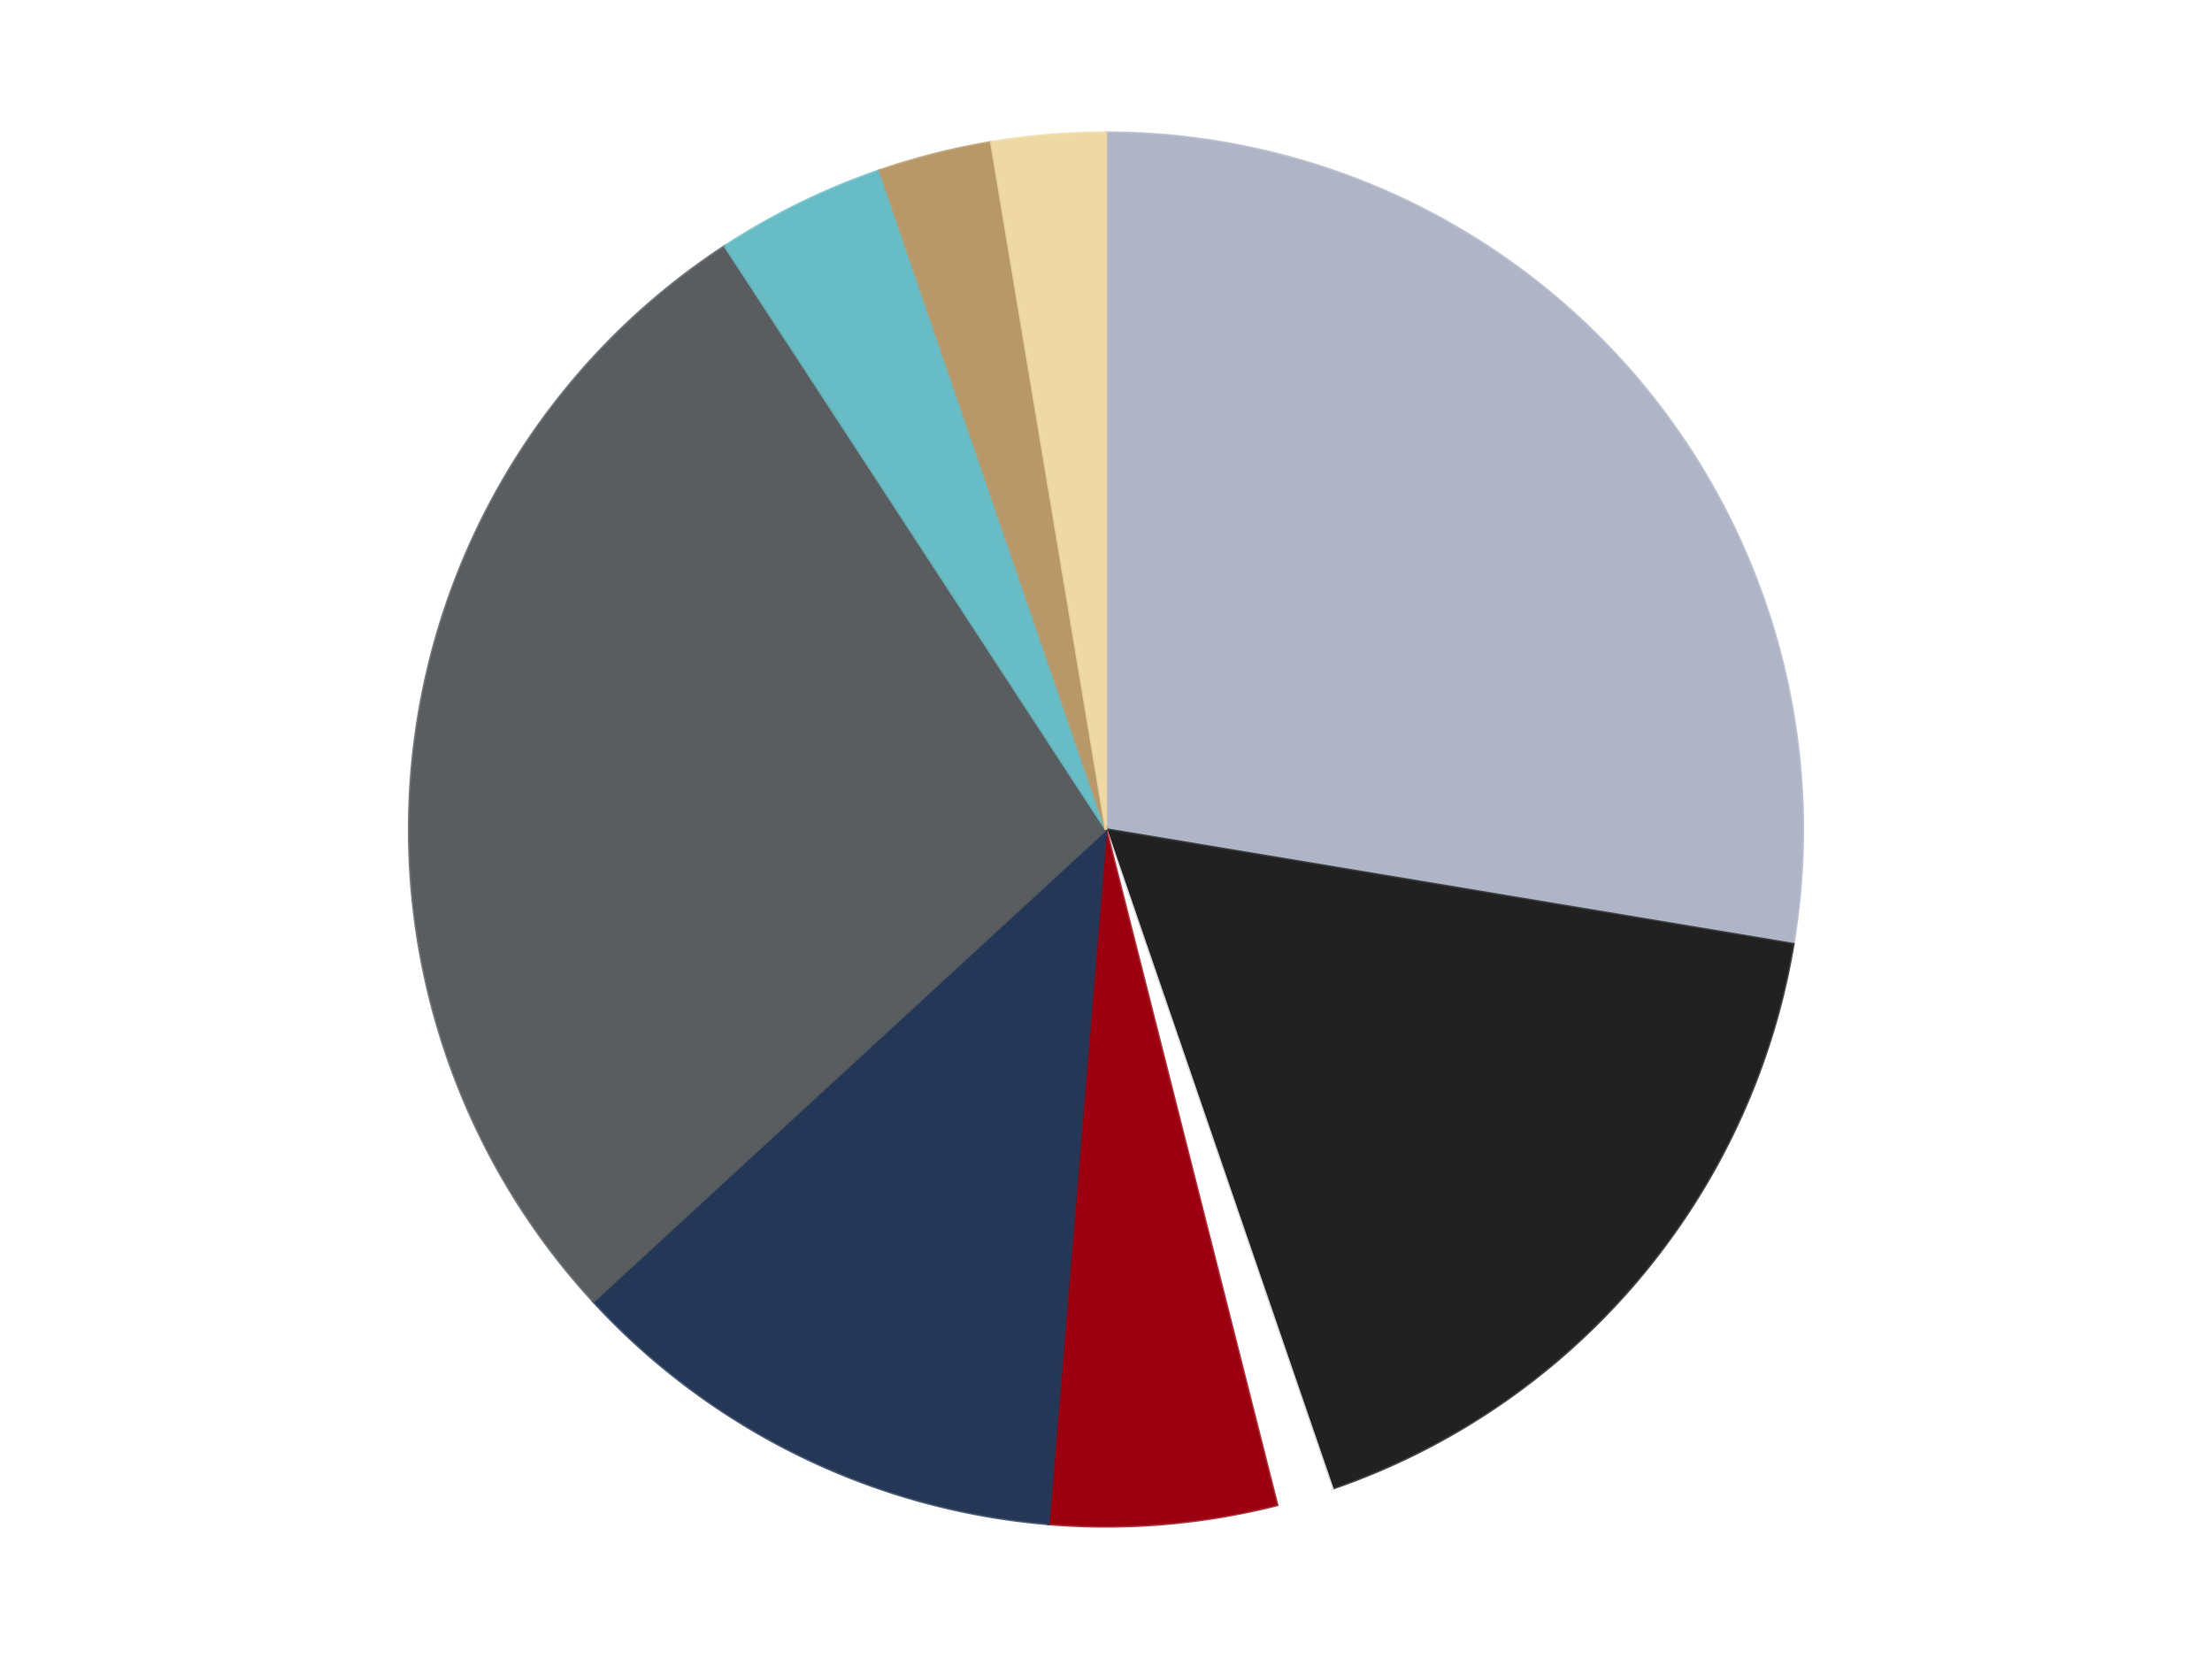 <?xml version='1.0' encoding='utf-8'?>
<svg xmlns="http://www.w3.org/2000/svg" xmlns:xlink="http://www.w3.org/1999/xlink" id="chart-640e0376-3cef-4e4f-9ed2-66bb802acf0b" class="pygal-chart" viewBox="0 0 800 600"><!--Generated with pygal 3.0.4 (lxml) ©Kozea 2012-2016 on 2024-07-06--><!--http://pygal.org--><!--http://github.com/Kozea/pygal--><defs><style type="text/css">#chart-640e0376-3cef-4e4f-9ed2-66bb802acf0b{-webkit-user-select:none;-webkit-font-smoothing:antialiased;font-family:Consolas,"Liberation Mono",Menlo,Courier,monospace}#chart-640e0376-3cef-4e4f-9ed2-66bb802acf0b .title{font-family:Consolas,"Liberation Mono",Menlo,Courier,monospace;font-size:16px}#chart-640e0376-3cef-4e4f-9ed2-66bb802acf0b .legends .legend text{font-family:Consolas,"Liberation Mono",Menlo,Courier,monospace;font-size:14px}#chart-640e0376-3cef-4e4f-9ed2-66bb802acf0b .axis text{font-family:Consolas,"Liberation Mono",Menlo,Courier,monospace;font-size:10px}#chart-640e0376-3cef-4e4f-9ed2-66bb802acf0b .axis text.major{font-family:Consolas,"Liberation Mono",Menlo,Courier,monospace;font-size:10px}#chart-640e0376-3cef-4e4f-9ed2-66bb802acf0b .text-overlay text.value{font-family:Consolas,"Liberation Mono",Menlo,Courier,monospace;font-size:16px}#chart-640e0376-3cef-4e4f-9ed2-66bb802acf0b .text-overlay text.label{font-family:Consolas,"Liberation Mono",Menlo,Courier,monospace;font-size:10px}#chart-640e0376-3cef-4e4f-9ed2-66bb802acf0b .tooltip{font-family:Consolas,"Liberation Mono",Menlo,Courier,monospace;font-size:14px}#chart-640e0376-3cef-4e4f-9ed2-66bb802acf0b text.no_data{font-family:Consolas,"Liberation Mono",Menlo,Courier,monospace;font-size:64px}
#chart-640e0376-3cef-4e4f-9ed2-66bb802acf0b{background-color:transparent}#chart-640e0376-3cef-4e4f-9ed2-66bb802acf0b path,#chart-640e0376-3cef-4e4f-9ed2-66bb802acf0b line,#chart-640e0376-3cef-4e4f-9ed2-66bb802acf0b rect,#chart-640e0376-3cef-4e4f-9ed2-66bb802acf0b circle{-webkit-transition:150ms;-moz-transition:150ms;transition:150ms}#chart-640e0376-3cef-4e4f-9ed2-66bb802acf0b .graph &gt; .background{fill:transparent}#chart-640e0376-3cef-4e4f-9ed2-66bb802acf0b .plot &gt; .background{fill:transparent}#chart-640e0376-3cef-4e4f-9ed2-66bb802acf0b .graph{fill:rgba(0,0,0,.87)}#chart-640e0376-3cef-4e4f-9ed2-66bb802acf0b text.no_data{fill:rgba(0,0,0,1)}#chart-640e0376-3cef-4e4f-9ed2-66bb802acf0b .title{fill:rgba(0,0,0,1)}#chart-640e0376-3cef-4e4f-9ed2-66bb802acf0b .legends .legend text{fill:rgba(0,0,0,.87)}#chart-640e0376-3cef-4e4f-9ed2-66bb802acf0b .legends .legend:hover text{fill:rgba(0,0,0,1)}#chart-640e0376-3cef-4e4f-9ed2-66bb802acf0b .axis .line{stroke:rgba(0,0,0,1)}#chart-640e0376-3cef-4e4f-9ed2-66bb802acf0b .axis .guide.line{stroke:rgba(0,0,0,.54)}#chart-640e0376-3cef-4e4f-9ed2-66bb802acf0b .axis .major.line{stroke:rgba(0,0,0,.87)}#chart-640e0376-3cef-4e4f-9ed2-66bb802acf0b .axis text.major{fill:rgba(0,0,0,1)}#chart-640e0376-3cef-4e4f-9ed2-66bb802acf0b .axis.y .guides:hover .guide.line,#chart-640e0376-3cef-4e4f-9ed2-66bb802acf0b .line-graph .axis.x .guides:hover .guide.line,#chart-640e0376-3cef-4e4f-9ed2-66bb802acf0b .stackedline-graph .axis.x .guides:hover .guide.line,#chart-640e0376-3cef-4e4f-9ed2-66bb802acf0b .xy-graph .axis.x .guides:hover .guide.line{stroke:rgba(0,0,0,1)}#chart-640e0376-3cef-4e4f-9ed2-66bb802acf0b .axis .guides:hover text{fill:rgba(0,0,0,1)}#chart-640e0376-3cef-4e4f-9ed2-66bb802acf0b .reactive{fill-opacity:1.0;stroke-opacity:.8;stroke-width:1}#chart-640e0376-3cef-4e4f-9ed2-66bb802acf0b .ci{stroke:rgba(0,0,0,.87)}#chart-640e0376-3cef-4e4f-9ed2-66bb802acf0b .reactive.active,#chart-640e0376-3cef-4e4f-9ed2-66bb802acf0b .active .reactive{fill-opacity:0.6;stroke-opacity:.9;stroke-width:4}#chart-640e0376-3cef-4e4f-9ed2-66bb802acf0b .ci .reactive.active{stroke-width:1.5}#chart-640e0376-3cef-4e4f-9ed2-66bb802acf0b .series text{fill:rgba(0,0,0,1)}#chart-640e0376-3cef-4e4f-9ed2-66bb802acf0b .tooltip rect{fill:transparent;stroke:rgba(0,0,0,1);-webkit-transition:opacity 150ms;-moz-transition:opacity 150ms;transition:opacity 150ms}#chart-640e0376-3cef-4e4f-9ed2-66bb802acf0b .tooltip .label{fill:rgba(0,0,0,.87)}#chart-640e0376-3cef-4e4f-9ed2-66bb802acf0b .tooltip .label{fill:rgba(0,0,0,.87)}#chart-640e0376-3cef-4e4f-9ed2-66bb802acf0b .tooltip .legend{font-size:.8em;fill:rgba(0,0,0,.54)}#chart-640e0376-3cef-4e4f-9ed2-66bb802acf0b .tooltip .x_label{font-size:.6em;fill:rgba(0,0,0,1)}#chart-640e0376-3cef-4e4f-9ed2-66bb802acf0b .tooltip .xlink{font-size:.5em;text-decoration:underline}#chart-640e0376-3cef-4e4f-9ed2-66bb802acf0b .tooltip .value{font-size:1.5em}#chart-640e0376-3cef-4e4f-9ed2-66bb802acf0b .bound{font-size:.5em}#chart-640e0376-3cef-4e4f-9ed2-66bb802acf0b .max-value{font-size:.75em;fill:rgba(0,0,0,.54)}#chart-640e0376-3cef-4e4f-9ed2-66bb802acf0b .map-element{fill:transparent;stroke:rgba(0,0,0,.54) !important}#chart-640e0376-3cef-4e4f-9ed2-66bb802acf0b .map-element .reactive{fill-opacity:inherit;stroke-opacity:inherit}#chart-640e0376-3cef-4e4f-9ed2-66bb802acf0b .color-0,#chart-640e0376-3cef-4e4f-9ed2-66bb802acf0b .color-0 a:visited{stroke:#F44336;fill:#F44336}#chart-640e0376-3cef-4e4f-9ed2-66bb802acf0b .color-1,#chart-640e0376-3cef-4e4f-9ed2-66bb802acf0b .color-1 a:visited{stroke:#3F51B5;fill:#3F51B5}#chart-640e0376-3cef-4e4f-9ed2-66bb802acf0b .color-2,#chart-640e0376-3cef-4e4f-9ed2-66bb802acf0b .color-2 a:visited{stroke:#009688;fill:#009688}#chart-640e0376-3cef-4e4f-9ed2-66bb802acf0b .color-3,#chart-640e0376-3cef-4e4f-9ed2-66bb802acf0b .color-3 a:visited{stroke:#FFC107;fill:#FFC107}#chart-640e0376-3cef-4e4f-9ed2-66bb802acf0b .color-4,#chart-640e0376-3cef-4e4f-9ed2-66bb802acf0b .color-4 a:visited{stroke:#FF5722;fill:#FF5722}#chart-640e0376-3cef-4e4f-9ed2-66bb802acf0b .color-5,#chart-640e0376-3cef-4e4f-9ed2-66bb802acf0b .color-5 a:visited{stroke:#9C27B0;fill:#9C27B0}#chart-640e0376-3cef-4e4f-9ed2-66bb802acf0b .color-6,#chart-640e0376-3cef-4e4f-9ed2-66bb802acf0b .color-6 a:visited{stroke:#03A9F4;fill:#03A9F4}#chart-640e0376-3cef-4e4f-9ed2-66bb802acf0b .color-7,#chart-640e0376-3cef-4e4f-9ed2-66bb802acf0b .color-7 a:visited{stroke:#8BC34A;fill:#8BC34A}#chart-640e0376-3cef-4e4f-9ed2-66bb802acf0b .color-8,#chart-640e0376-3cef-4e4f-9ed2-66bb802acf0b .color-8 a:visited{stroke:#FF9800;fill:#FF9800}#chart-640e0376-3cef-4e4f-9ed2-66bb802acf0b .text-overlay .color-0 text{fill:black}#chart-640e0376-3cef-4e4f-9ed2-66bb802acf0b .text-overlay .color-1 text{fill:black}#chart-640e0376-3cef-4e4f-9ed2-66bb802acf0b .text-overlay .color-2 text{fill:black}#chart-640e0376-3cef-4e4f-9ed2-66bb802acf0b .text-overlay .color-3 text{fill:black}#chart-640e0376-3cef-4e4f-9ed2-66bb802acf0b .text-overlay .color-4 text{fill:black}#chart-640e0376-3cef-4e4f-9ed2-66bb802acf0b .text-overlay .color-5 text{fill:black}#chart-640e0376-3cef-4e4f-9ed2-66bb802acf0b .text-overlay .color-6 text{fill:black}#chart-640e0376-3cef-4e4f-9ed2-66bb802acf0b .text-overlay .color-7 text{fill:black}#chart-640e0376-3cef-4e4f-9ed2-66bb802acf0b .text-overlay .color-8 text{fill:black}
#chart-640e0376-3cef-4e4f-9ed2-66bb802acf0b text.no_data{text-anchor:middle}#chart-640e0376-3cef-4e4f-9ed2-66bb802acf0b .guide.line{fill:none}#chart-640e0376-3cef-4e4f-9ed2-66bb802acf0b .centered{text-anchor:middle}#chart-640e0376-3cef-4e4f-9ed2-66bb802acf0b .title{text-anchor:middle}#chart-640e0376-3cef-4e4f-9ed2-66bb802acf0b .legends .legend text{fill-opacity:1}#chart-640e0376-3cef-4e4f-9ed2-66bb802acf0b .axis.x text{text-anchor:middle}#chart-640e0376-3cef-4e4f-9ed2-66bb802acf0b .axis.x:not(.web) text[transform]{text-anchor:start}#chart-640e0376-3cef-4e4f-9ed2-66bb802acf0b .axis.x:not(.web) text[transform].backwards{text-anchor:end}#chart-640e0376-3cef-4e4f-9ed2-66bb802acf0b .axis.y text{text-anchor:end}#chart-640e0376-3cef-4e4f-9ed2-66bb802acf0b .axis.y text[transform].backwards{text-anchor:start}#chart-640e0376-3cef-4e4f-9ed2-66bb802acf0b .axis.y2 text{text-anchor:start}#chart-640e0376-3cef-4e4f-9ed2-66bb802acf0b .axis.y2 text[transform].backwards{text-anchor:end}#chart-640e0376-3cef-4e4f-9ed2-66bb802acf0b .axis .guide.line{stroke-dasharray:4,4;stroke:black}#chart-640e0376-3cef-4e4f-9ed2-66bb802acf0b .axis .major.guide.line{stroke-dasharray:6,6;stroke:black}#chart-640e0376-3cef-4e4f-9ed2-66bb802acf0b .horizontal .axis.y .guide.line,#chart-640e0376-3cef-4e4f-9ed2-66bb802acf0b .horizontal .axis.y2 .guide.line,#chart-640e0376-3cef-4e4f-9ed2-66bb802acf0b .vertical .axis.x .guide.line{opacity:0}#chart-640e0376-3cef-4e4f-9ed2-66bb802acf0b .horizontal .axis.always_show .guide.line,#chart-640e0376-3cef-4e4f-9ed2-66bb802acf0b .vertical .axis.always_show .guide.line{opacity:1 !important}#chart-640e0376-3cef-4e4f-9ed2-66bb802acf0b .axis.y .guides:hover .guide.line,#chart-640e0376-3cef-4e4f-9ed2-66bb802acf0b .axis.y2 .guides:hover .guide.line,#chart-640e0376-3cef-4e4f-9ed2-66bb802acf0b .axis.x .guides:hover .guide.line{opacity:1}#chart-640e0376-3cef-4e4f-9ed2-66bb802acf0b .axis .guides:hover text{opacity:1}#chart-640e0376-3cef-4e4f-9ed2-66bb802acf0b .nofill{fill:none}#chart-640e0376-3cef-4e4f-9ed2-66bb802acf0b .subtle-fill{fill-opacity:.2}#chart-640e0376-3cef-4e4f-9ed2-66bb802acf0b .dot{stroke-width:1px;fill-opacity:1;stroke-opacity:1}#chart-640e0376-3cef-4e4f-9ed2-66bb802acf0b .dot.active{stroke-width:5px}#chart-640e0376-3cef-4e4f-9ed2-66bb802acf0b .dot.negative{fill:transparent}#chart-640e0376-3cef-4e4f-9ed2-66bb802acf0b text,#chart-640e0376-3cef-4e4f-9ed2-66bb802acf0b tspan{stroke:none !important}#chart-640e0376-3cef-4e4f-9ed2-66bb802acf0b .series text.active{opacity:1}#chart-640e0376-3cef-4e4f-9ed2-66bb802acf0b .tooltip rect{fill-opacity:.95;stroke-width:.5}#chart-640e0376-3cef-4e4f-9ed2-66bb802acf0b .tooltip text{fill-opacity:1}#chart-640e0376-3cef-4e4f-9ed2-66bb802acf0b .showable{visibility:hidden}#chart-640e0376-3cef-4e4f-9ed2-66bb802acf0b .showable.shown{visibility:visible}#chart-640e0376-3cef-4e4f-9ed2-66bb802acf0b .gauge-background{fill:rgba(229,229,229,1);stroke:none}#chart-640e0376-3cef-4e4f-9ed2-66bb802acf0b .bg-lines{stroke:transparent;stroke-width:2px}</style><script type="text/javascript">window.pygal = window.pygal || {};window.pygal.config = window.pygal.config || {};window.pygal.config['640e0376-3cef-4e4f-9ed2-66bb802acf0b'] = {"allow_interruptions": false, "box_mode": "extremes", "classes": ["pygal-chart"], "css": ["file://style.css", "file://graph.css"], "defs": [], "disable_xml_declaration": false, "dots_size": 2.5, "dynamic_print_values": false, "explicit_size": false, "fill": false, "force_uri_protocol": "https", "formatter": null, "half_pie": false, "height": 600, "include_x_axis": false, "inner_radius": 0, "interpolate": null, "interpolation_parameters": {}, "interpolation_precision": 250, "inverse_y_axis": false, "js": ["//kozea.github.io/pygal.js/2.0.x/pygal-tooltips.min.js"], "legend_at_bottom": false, "legend_at_bottom_columns": null, "legend_box_size": 12, "logarithmic": false, "margin": 20, "margin_bottom": null, "margin_left": null, "margin_right": null, "margin_top": null, "max_scale": 16, "min_scale": 4, "missing_value_fill_truncation": "x", "no_data_text": "No data", "no_prefix": false, "order_min": null, "pretty_print": false, "print_labels": false, "print_values": false, "print_values_position": "center", "print_zeroes": true, "range": null, "rounded_bars": null, "secondary_range": null, "show_dots": true, "show_legend": false, "show_minor_x_labels": true, "show_minor_y_labels": true, "show_only_major_dots": false, "show_x_guides": false, "show_x_labels": true, "show_y_guides": true, "show_y_labels": true, "spacing": 10, "stack_from_top": false, "strict": false, "stroke": true, "stroke_style": null, "style": {"background": "transparent", "ci_colors": [], "colors": ["#F44336", "#3F51B5", "#009688", "#FFC107", "#FF5722", "#9C27B0", "#03A9F4", "#8BC34A", "#FF9800", "#E91E63", "#2196F3", "#4CAF50", "#FFEB3B", "#673AB7", "#00BCD4", "#CDDC39", "#9E9E9E", "#607D8B"], "dot_opacity": "1", "font_family": "Consolas, \"Liberation Mono\", Menlo, Courier, monospace", "foreground": "rgba(0, 0, 0, .87)", "foreground_strong": "rgba(0, 0, 0, 1)", "foreground_subtle": "rgba(0, 0, 0, .54)", "guide_stroke_color": "black", "guide_stroke_dasharray": "4,4", "label_font_family": "Consolas, \"Liberation Mono\", Menlo, Courier, monospace", "label_font_size": 10, "legend_font_family": "Consolas, \"Liberation Mono\", Menlo, Courier, monospace", "legend_font_size": 14, "major_guide_stroke_color": "black", "major_guide_stroke_dasharray": "6,6", "major_label_font_family": "Consolas, \"Liberation Mono\", Menlo, Courier, monospace", "major_label_font_size": 10, "no_data_font_family": "Consolas, \"Liberation Mono\", Menlo, Courier, monospace", "no_data_font_size": 64, "opacity": "1.0", "opacity_hover": "0.6", "plot_background": "transparent", "stroke_opacity": ".8", "stroke_opacity_hover": ".9", "stroke_width": "1", "stroke_width_hover": "4", "title_font_family": "Consolas, \"Liberation Mono\", Menlo, Courier, monospace", "title_font_size": 16, "tooltip_font_family": "Consolas, \"Liberation Mono\", Menlo, Courier, monospace", "tooltip_font_size": 14, "transition": "150ms", "value_background": "rgba(229, 229, 229, 1)", "value_colors": [], "value_font_family": "Consolas, \"Liberation Mono\", Menlo, Courier, monospace", "value_font_size": 16, "value_label_font_family": "Consolas, \"Liberation Mono\", Menlo, Courier, monospace", "value_label_font_size": 10}, "title": null, "tooltip_border_radius": 0, "tooltip_fancy_mode": true, "truncate_label": null, "truncate_legend": null, "width": 800, "x_label_rotation": 0, "x_labels": null, "x_labels_major": null, "x_labels_major_count": null, "x_labels_major_every": null, "x_title": null, "xrange": null, "y_label_rotation": 0, "y_labels": null, "y_labels_major": null, "y_labels_major_count": null, "y_labels_major_every": null, "y_title": null, "zero": 0, "legends": ["Light Bluish Gray", "Black", "White", "Trans-Red", "Dark Blue", "Dark Bluish Gray", "Trans-Light Blue", "Dark Tan", "Tan"]}</script><script type="text/javascript" xlink:href="https://kozea.github.io/pygal.js/2.0.x/pygal-tooltips.min.js"/></defs><title>Pygal</title><g class="graph pie-graph vertical"><rect x="0" y="0" width="800" height="600" class="background"/><g transform="translate(20, 20)" class="plot"><rect x="0" y="0" width="760" height="560" class="background"/><g class="series serie-0 color-0"><g class="slices"><g class="slice" style="fill: #AFB5C7; stroke: #AFB5C7"><path d="M380 28 A252 252 0 0 1 628.563 321.478 L380 280 A0 0 0 0 0 380 280 z" class="slice reactive tooltip-trigger"/><desc class="value">21</desc><desc class="x centered">476.14859259317564</desc><desc class="y centered">198.56629602952148</desc></g></g></g><g class="series serie-1 color-1"><g class="slices"><g class="slice" style="fill: #212121; stroke: #212121"><path d="M628.563 321.478 A252 252 0 0 1 461.824 518.346 L380 280 A0 0 0 0 0 380 280 z" class="slice reactive tooltip-trigger"/><desc class="value">13</desc><desc class="x centered">476.14859259317564</desc><desc class="y centered">361.4337039704786</desc></g></g></g><g class="series serie-2 color-2"><g class="slices"><g class="slice" style="fill: #FFFFFF; stroke: #FFFFFF"><path d="M461.824 518.346 A252 252 0 0 1 441.862 524.289 L380 280 A0 0 0 0 0 380 280 z" class="slice reactive tooltip-trigger"/><desc class="value">1</desc><desc class="x centered">415.9523642553873</desc><desc class="y centered">400.76186278973984</desc></g></g></g><g class="series serie-3 color-3"><g class="slices"><g class="slice" style="fill: #9C0010; stroke: #9C0010"><path d="M441.862 524.289 A252 252 0 0 1 359.19 531.139 L380 280 A0 0 0 0 0 380 280 z" class="slice reactive tooltip-trigger"/><desc class="value">4</desc><desc class="x centered">390.40499752951393</desc><desc class="y centered">405.5696461188404</desc></g></g></g><g class="series serie-4 color-4"><g class="slices"><g class="slice" style="fill: #243757; stroke: #243757"><path d="M359.19 531.139 A252 252 0 0 1 194.598 450.675 L380 280 A0 0 0 0 0 380 280 z" class="slice reactive tooltip-trigger"/><desc class="value">9</desc><desc class="x centered">324.66122980523136</desc><desc class="y centered">393.19726371838937</desc></g></g></g><g class="series serie-5 color-5"><g class="slices"><g class="slice" style="fill: #595D60; stroke: #595D60"><path d="M194.598 450.675 A252 252 0 0 1 242.169 69.034 L380 280 A0 0 0 0 0 380 280 z" class="slice reactive tooltip-trigger"/><desc class="value">21</desc><desc class="x centered">254.9676069531323</desc><desc class="y centered">264.41472846006224</desc></g></g></g><g class="series serie-6 color-6"><g class="slices"><g class="slice" style="fill: #68BCC5; stroke: #68BCC5"><path d="M242.169 69.034 A252 252 0 0 1 298.176 41.654 L380 280 A0 0 0 0 0 380 280 z" class="slice reactive tooltip-trigger"/><desc class="value">3</desc><desc class="x centered">324.6612298052313</desc><desc class="y centered">166.8027362816107</desc></g></g></g><g class="series serie-7 color-7"><g class="slices"><g class="slice" style="fill: #B89869; stroke: #B89869"><path d="M298.176 41.654 A252 252 0 0 1 338.522 31.437 L380 280 A0 0 0 0 0 380 280 z" class="slice reactive tooltip-trigger"/><desc class="value">2</desc><desc class="x centered">349.0688286202593</desc><desc class="y centered">157.85556649164437</desc></g></g></g><g class="series serie-8 color-8"><g class="slices"><g class="slice" style="fill: #EED9A4; stroke: #EED9A4"><path d="M338.522 31.437 A252 252 0 0 1 380 28 L380 280 A0 0 0 0 0 380 280 z" class="slice reactive tooltip-trigger"/><desc class="value">2</desc><desc class="x centered">369.59500247048607</desc><desc class="y centered">154.4303538811596</desc></g></g></g></g><g class="titles"/><g transform="translate(20, 20)" class="plot overlay"><g class="series serie-0 color-0"/><g class="series serie-1 color-1"/><g class="series serie-2 color-2"/><g class="series serie-3 color-3"/><g class="series serie-4 color-4"/><g class="series serie-5 color-5"/><g class="series serie-6 color-6"/><g class="series serie-7 color-7"/><g class="series serie-8 color-8"/></g><g transform="translate(20, 20)" class="plot text-overlay"><g class="series serie-0 color-0"/><g class="series serie-1 color-1"/><g class="series serie-2 color-2"/><g class="series serie-3 color-3"/><g class="series serie-4 color-4"/><g class="series serie-5 color-5"/><g class="series serie-6 color-6"/><g class="series serie-7 color-7"/><g class="series serie-8 color-8"/></g><g transform="translate(20, 20)" class="plot tooltip-overlay"><g transform="translate(0 0)" style="opacity: 0" class="tooltip"><rect rx="0" ry="0" width="0" height="0" class="tooltip-box"/><g class="text"/></g></g></g></svg>